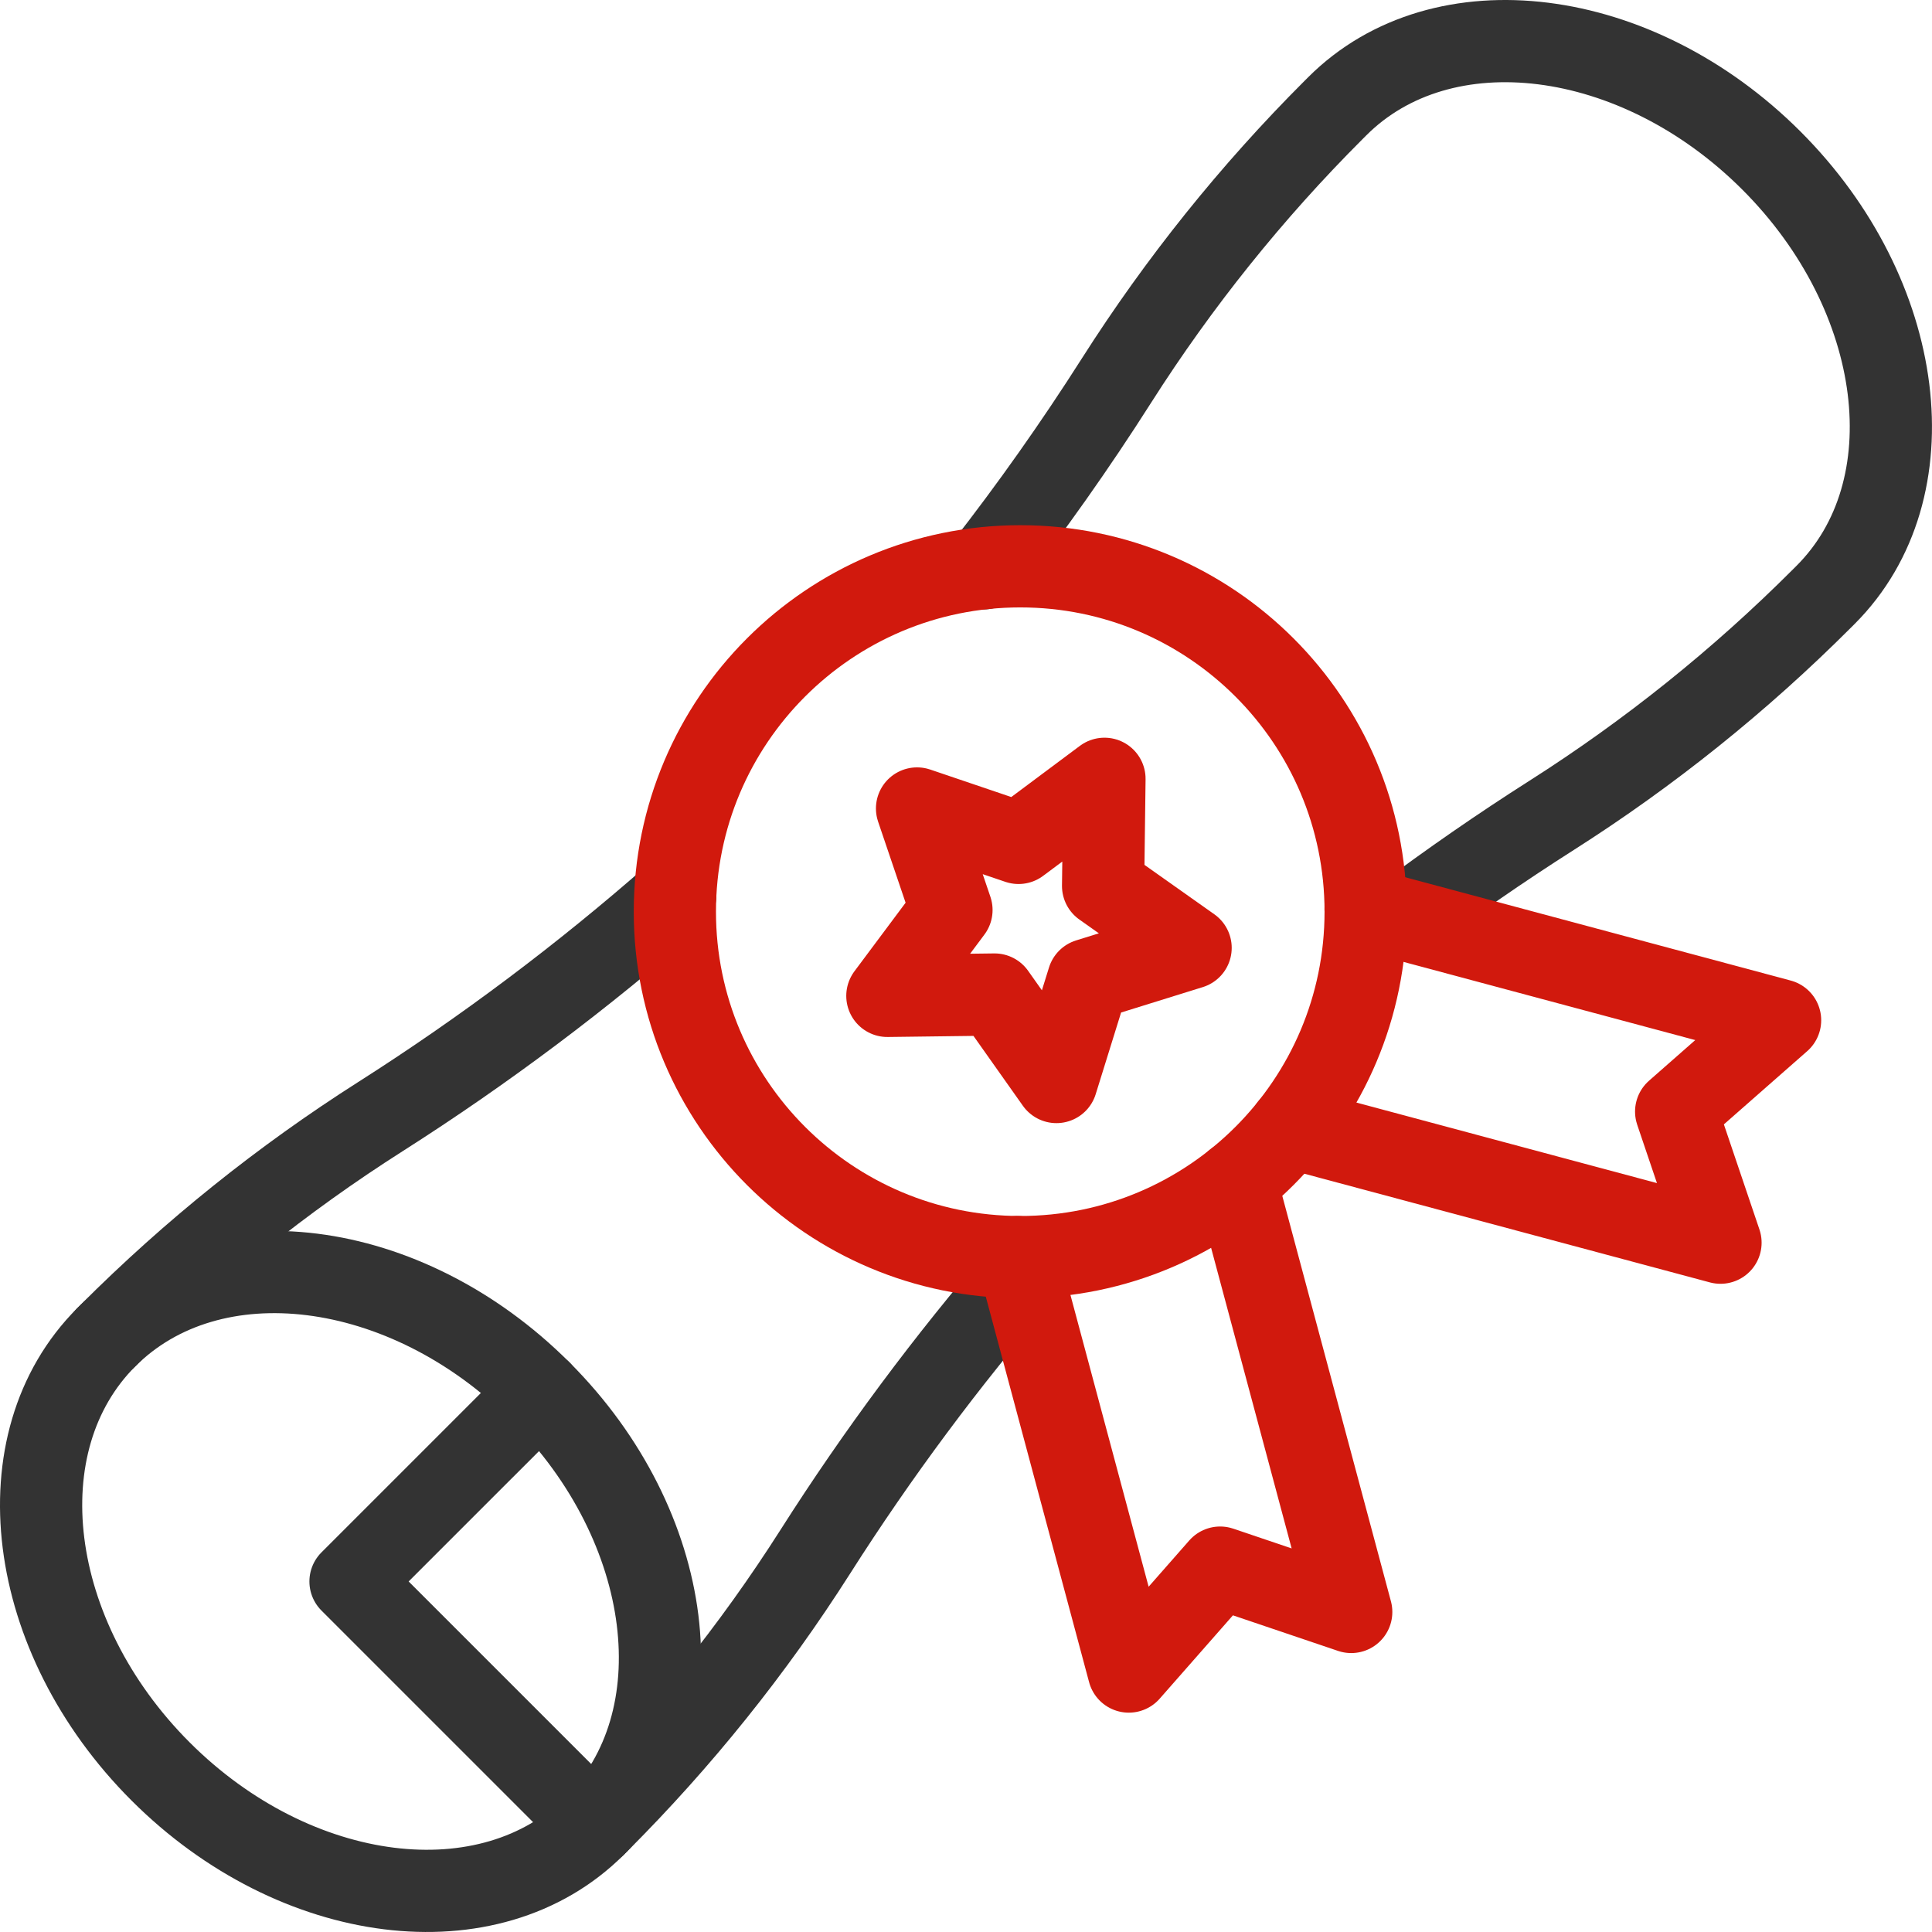 <?xml version="1.0" encoding="UTF-8"?>
<svg xmlns="http://www.w3.org/2000/svg" width="94" height="94" viewBox="0 0 94 94" fill="none">
  <path d="M26.297 67.703C32.86 74.265 34.042 83.723 28.938 88.828C23.833 93.932 14.375 92.75 7.812 86.187C1.25 79.624 0.067 70.166 5.172 65.062C10.276 59.958 19.734 61.14 26.297 67.703Z" stroke="#333333" stroke-width="4" stroke-miterlimit="10" stroke-linecap="round" stroke-linejoin="round"></path>
  <path d="M26.296 67.703L17.054 76.945L28.937 88.828" stroke="#333333" stroke-width="4" stroke-miterlimit="10" stroke-linecap="round" stroke-linejoin="round"></path>
  <path d="M44.618 39.336L49.557 41.011L53.737 37.892L53.67 43.106L57.928 46.117L52.948 47.666L51.4 52.645L48.389 48.388L43.174 48.454L46.293 44.275L44.618 39.336Z" stroke="#D1190D" stroke-width="4" stroke-miterlimit="10" stroke-linecap="round" stroke-linejoin="round"></path>
  <path d="M32.854 43.562C28.365 47.504 23.569 51.108 18.501 54.333C13.748 57.357 9.341 60.892 5.358 64.875L5.171 65.062" stroke="#333333" stroke-width="4" stroke-miterlimit="10" stroke-linecap="round" stroke-linejoin="round"></path>
  <path d="M68.206 44.709C70.568 42.941 72.999 41.257 75.498 39.667C80.251 36.643 84.657 33.108 88.641 29.124C88.641 29.124 88.72 29.045 88.826 28.939C93.932 23.833 92.749 14.375 86.187 7.813C79.624 1.25 70.166 0.067 65.062 5.172L64.875 5.359C60.892 9.342 57.357 13.749 54.332 18.501C52.323 21.659 50.167 24.711 47.874 27.65" stroke="#333333" stroke-width="4" stroke-miterlimit="10" stroke-linecap="round" stroke-linejoin="round"></path>
  <path d="M49.731 61.958C46.065 66.212 42.698 70.735 39.667 75.499L39.667 75.499C36.643 80.251 33.107 84.658 29.124 88.641V88.641" stroke="#333333" stroke-width="4" stroke-miterlimit="10" stroke-linecap="round" stroke-linejoin="round"></path>
  <path d="M66.445 44.358C66.445 53.64 58.921 61.163 49.64 61.163C40.359 61.163 32.835 53.64 32.835 44.358C32.835 35.077 40.359 27.553 49.64 27.553C58.921 27.553 66.445 35.077 66.445 44.358Z" stroke="#D1190D" stroke-width="4" stroke-miterlimit="10" stroke-linecap="round" stroke-linejoin="round"></path>
  <path d="M62.767 54.85L83.71 60.462L81.552 54.084L86.609 49.64L66.443 44.236" stroke="#D1190D" stroke-width="4" stroke-miterlimit="10" stroke-linecap="round" stroke-linejoin="round"></path>
  <path d="M49.517 61.161L54.921 81.328L59.365 76.271L65.743 78.429L60.131 57.485" stroke="#D1190D" stroke-width="4" stroke-miterlimit="10" stroke-linecap="round" stroke-linejoin="round"></path>
</svg>
